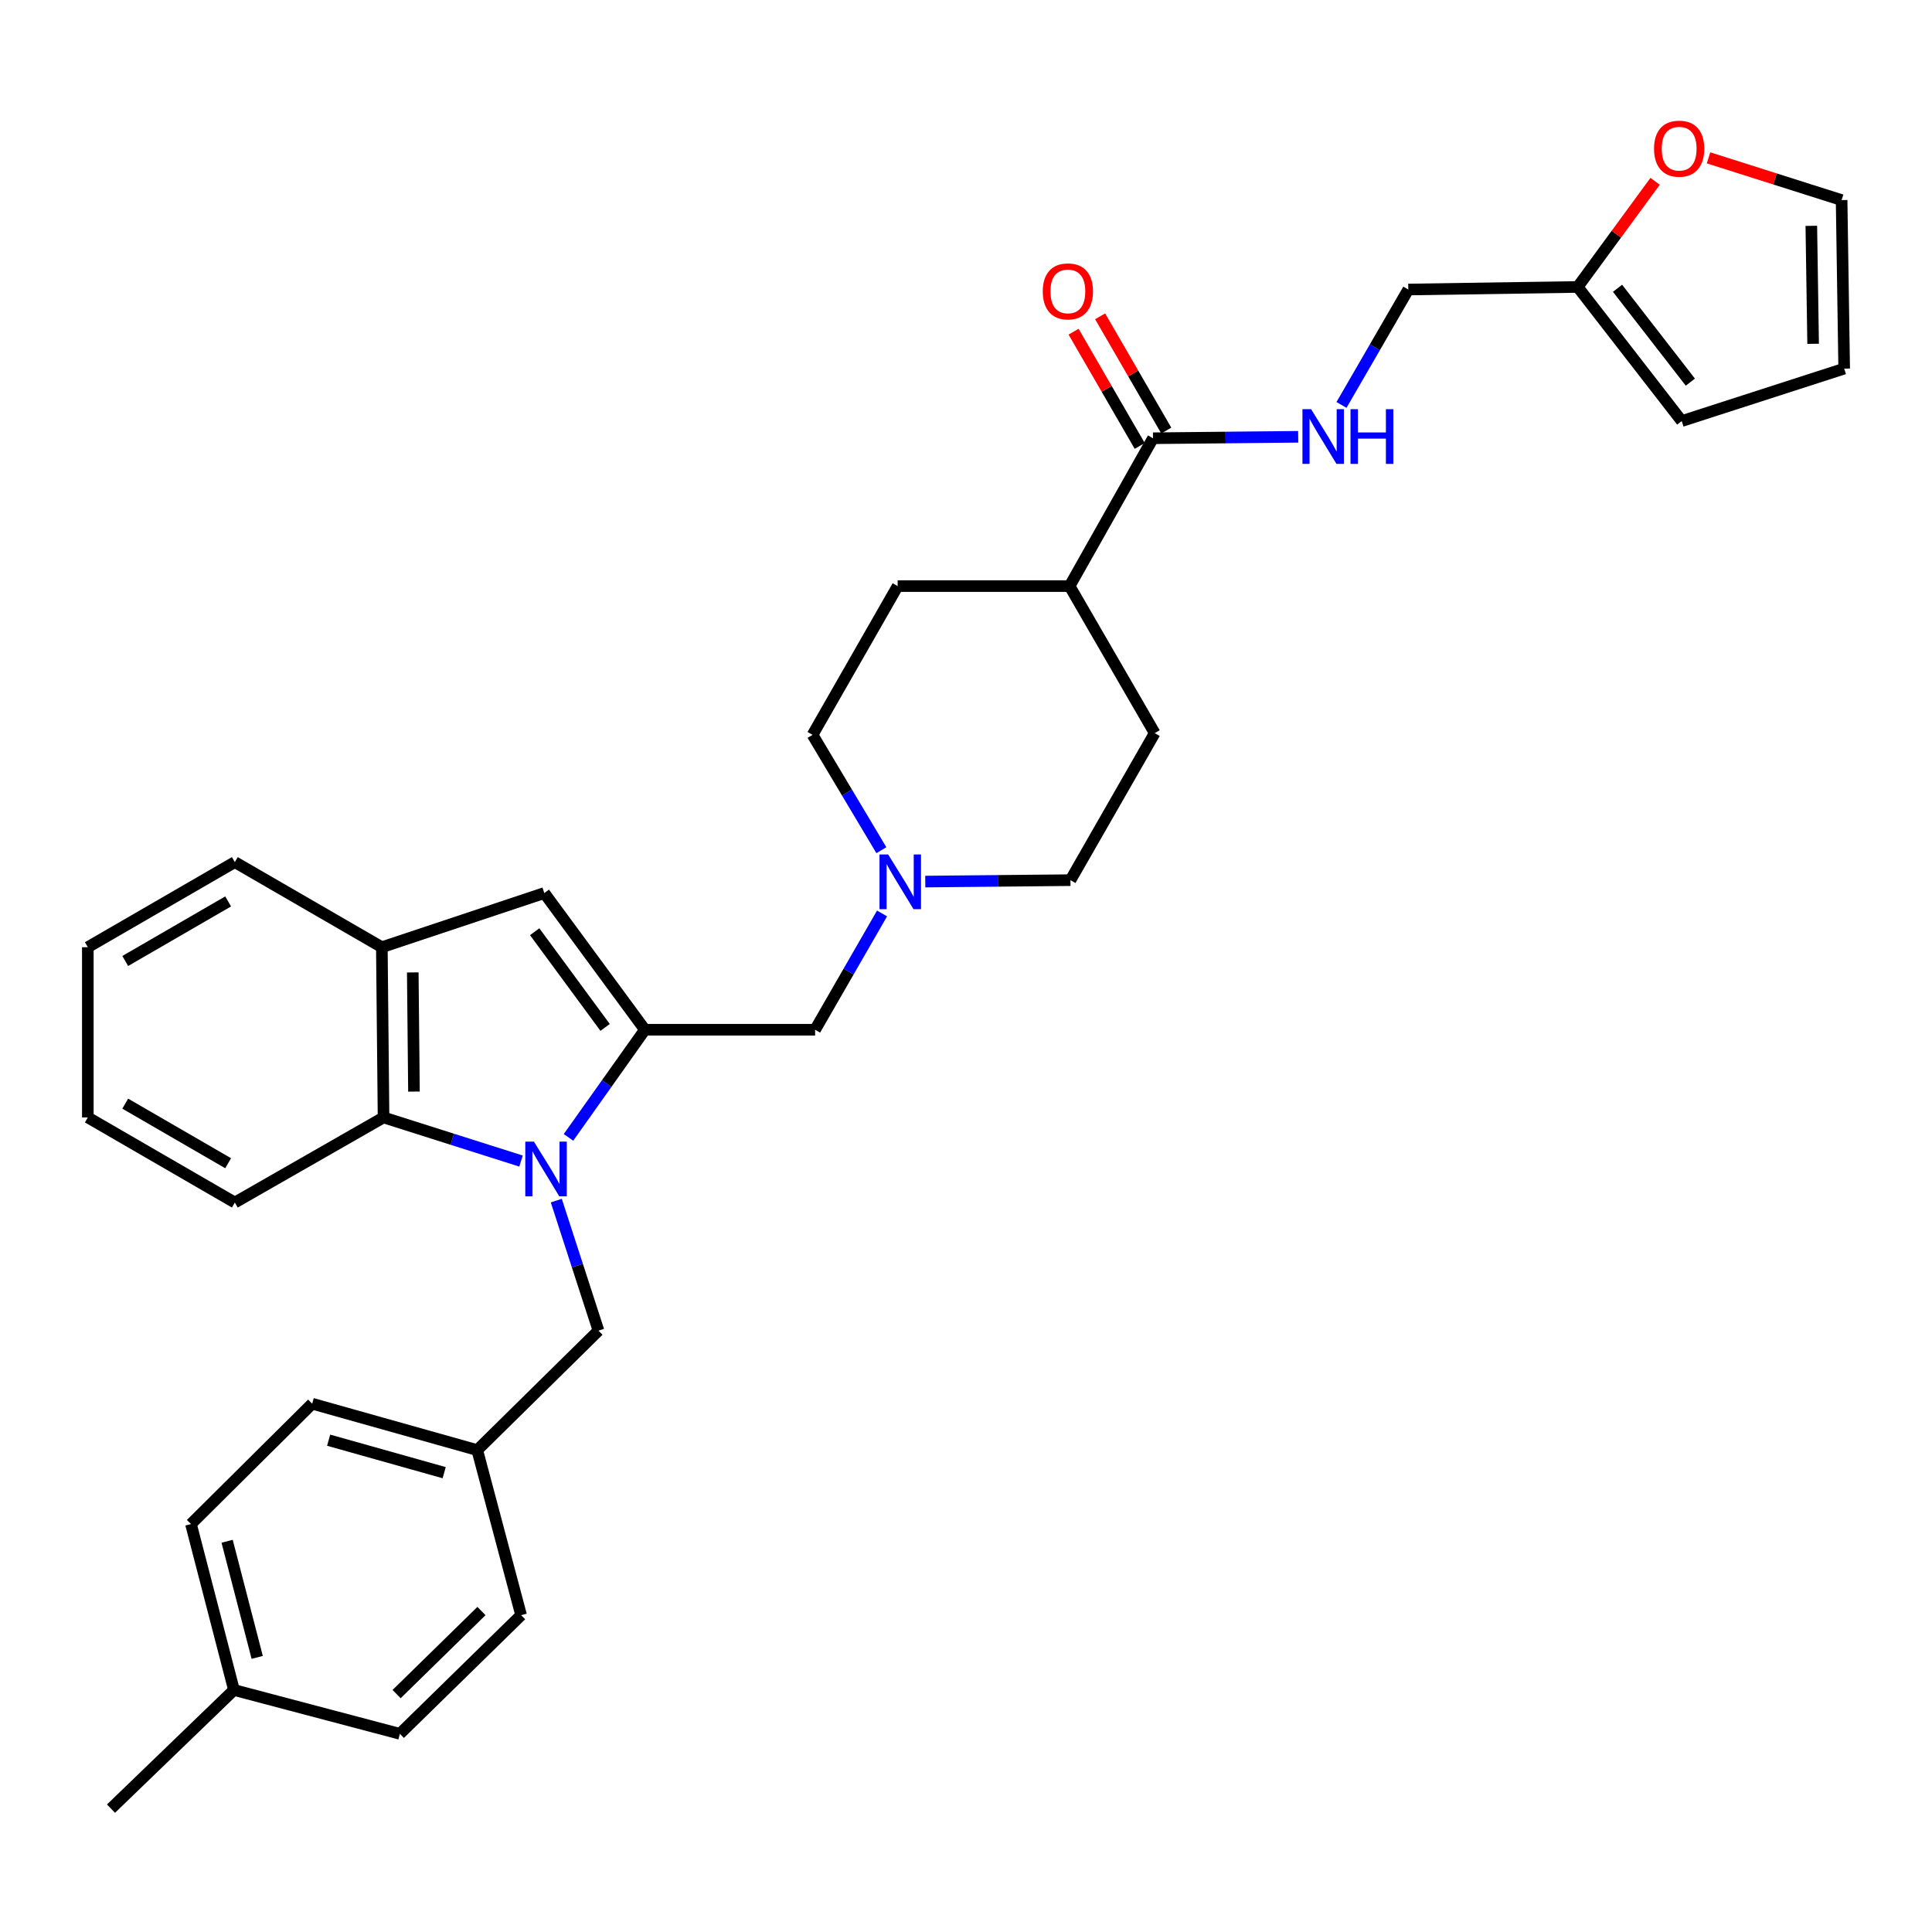 <?xml version='1.0' encoding='iso-8859-1'?>
<svg version='1.1' baseProfile='full'
              xmlns='http://www.w3.org/2000/svg'
                      xmlns:rdkit='http://www.rdkit.org/xml'
                      xmlns:xlink='http://www.w3.org/1999/xlink'
                  xml:space='preserve'
width='1000px' height='1000px' viewBox='0 0 1000 1000'>
<!-- END OF HEADER -->
<rect style='opacity:1.0;fill:#FFFFFF;stroke:none' width='1000' height='1000' x='0' y='0'> </rect>
<path class='bond-0' d='M 294.251,588.703 L 314.029,560.846' style='fill:none;fill-rule:evenodd;stroke:#0000FF;stroke-width:6px;stroke-linecap:butt;stroke-linejoin:miter;stroke-opacity:1' />
<path class='bond-0' d='M 314.029,560.846 L 333.807,532.989' style='fill:none;fill-rule:evenodd;stroke:#000000;stroke-width:6px;stroke-linecap:butt;stroke-linejoin:miter;stroke-opacity:1' />
<path class='bond-2' d='M 269.683,600.964 L 234.102,589.673' style='fill:none;fill-rule:evenodd;stroke:#0000FF;stroke-width:6px;stroke-linecap:butt;stroke-linejoin:miter;stroke-opacity:1' />
<path class='bond-2' d='M 234.102,589.673 L 198.522,578.381' style='fill:none;fill-rule:evenodd;stroke:#000000;stroke-width:6px;stroke-linecap:butt;stroke-linejoin:miter;stroke-opacity:1' />
<path class='bond-7' d='M 287.936,621.432 L 298.853,655.081' style='fill:none;fill-rule:evenodd;stroke:#0000FF;stroke-width:6px;stroke-linecap:butt;stroke-linejoin:miter;stroke-opacity:1' />
<path class='bond-7' d='M 298.853,655.081 L 309.77,688.73' style='fill:none;fill-rule:evenodd;stroke:#000000;stroke-width:6px;stroke-linecap:butt;stroke-linejoin:miter;stroke-opacity:1' />
<path class='bond-1' d='M 333.807,532.989 L 281.729,462.237' style='fill:none;fill-rule:evenodd;stroke:#000000;stroke-width:6px;stroke-linecap:butt;stroke-linejoin:miter;stroke-opacity:1' />
<path class='bond-1' d='M 313.208,531.788 L 276.754,482.262' style='fill:none;fill-rule:evenodd;stroke:#000000;stroke-width:6px;stroke-linecap:butt;stroke-linejoin:miter;stroke-opacity:1' />
<path class='bond-6' d='M 333.807,532.989 L 421.9,532.989' style='fill:none;fill-rule:evenodd;stroke:#000000;stroke-width:6px;stroke-linecap:butt;stroke-linejoin:miter;stroke-opacity:1' />
<path class='bond-32' d='M 281.729,462.237 L 197.64,490.27' style='fill:none;fill-rule:evenodd;stroke:#000000;stroke-width:6px;stroke-linecap:butt;stroke-linejoin:miter;stroke-opacity:1' />
<path class='bond-3' d='M 198.522,578.381 L 197.64,490.27' style='fill:none;fill-rule:evenodd;stroke:#000000;stroke-width:6px;stroke-linecap:butt;stroke-linejoin:miter;stroke-opacity:1' />
<path class='bond-3' d='M 214.267,565.005 L 213.649,503.328' style='fill:none;fill-rule:evenodd;stroke:#000000;stroke-width:6px;stroke-linecap:butt;stroke-linejoin:miter;stroke-opacity:1' />
<path class='bond-27' d='M 198.522,578.381 L 121.543,622.432' style='fill:none;fill-rule:evenodd;stroke:#000000;stroke-width:6px;stroke-linecap:butt;stroke-linejoin:miter;stroke-opacity:1' />
<path class='bond-28' d='M 197.64,490.27 L 121.543,446.228' style='fill:none;fill-rule:evenodd;stroke:#000000;stroke-width:6px;stroke-linecap:butt;stroke-linejoin:miter;stroke-opacity:1' />
<path class='bond-4' d='M 596.791,226.836 L 553.622,303.366' style='fill:none;fill-rule:evenodd;stroke:#000000;stroke-width:6px;stroke-linecap:butt;stroke-linejoin:miter;stroke-opacity:1' />
<path class='bond-8' d='M 596.791,226.836 L 634.366,226.46' style='fill:none;fill-rule:evenodd;stroke:#000000;stroke-width:6px;stroke-linecap:butt;stroke-linejoin:miter;stroke-opacity:1' />
<path class='bond-8' d='M 634.366,226.46 L 671.942,226.084' style='fill:none;fill-rule:evenodd;stroke:#0000FF;stroke-width:6px;stroke-linecap:butt;stroke-linejoin:miter;stroke-opacity:1' />
<path class='bond-12' d='M 603.661,222.858 L 586.54,193.289' style='fill:none;fill-rule:evenodd;stroke:#000000;stroke-width:6px;stroke-linecap:butt;stroke-linejoin:miter;stroke-opacity:1' />
<path class='bond-12' d='M 586.54,193.289 L 569.42,163.72' style='fill:none;fill-rule:evenodd;stroke:#FF0000;stroke-width:6px;stroke-linecap:butt;stroke-linejoin:miter;stroke-opacity:1' />
<path class='bond-12' d='M 589.921,230.814 L 572.8,201.245' style='fill:none;fill-rule:evenodd;stroke:#000000;stroke-width:6px;stroke-linecap:butt;stroke-linejoin:miter;stroke-opacity:1' />
<path class='bond-12' d='M 572.8,201.245 L 555.679,171.675' style='fill:none;fill-rule:evenodd;stroke:#FF0000;stroke-width:6px;stroke-linecap:butt;stroke-linejoin:miter;stroke-opacity:1' />
<path class='bond-5' d='M 456.547,472.802 L 439.224,502.895' style='fill:none;fill-rule:evenodd;stroke:#0000FF;stroke-width:6px;stroke-linecap:butt;stroke-linejoin:miter;stroke-opacity:1' />
<path class='bond-5' d='M 439.224,502.895 L 421.9,532.989' style='fill:none;fill-rule:evenodd;stroke:#000000;stroke-width:6px;stroke-linecap:butt;stroke-linejoin:miter;stroke-opacity:1' />
<path class='bond-19' d='M 456.199,440.059 L 438.388,410.206' style='fill:none;fill-rule:evenodd;stroke:#0000FF;stroke-width:6px;stroke-linecap:butt;stroke-linejoin:miter;stroke-opacity:1' />
<path class='bond-19' d='M 438.388,410.206 L 420.577,380.354' style='fill:none;fill-rule:evenodd;stroke:#000000;stroke-width:6px;stroke-linecap:butt;stroke-linejoin:miter;stroke-opacity:1' />
<path class='bond-20' d='M 478.912,456.306 L 516.487,455.938' style='fill:none;fill-rule:evenodd;stroke:#0000FF;stroke-width:6px;stroke-linecap:butt;stroke-linejoin:miter;stroke-opacity:1' />
<path class='bond-20' d='M 516.487,455.938 L 554.063,455.569' style='fill:none;fill-rule:evenodd;stroke:#000000;stroke-width:6px;stroke-linecap:butt;stroke-linejoin:miter;stroke-opacity:1' />
<path class='bond-21' d='M 309.77,688.73 L 247.019,750.572' style='fill:none;fill-rule:evenodd;stroke:#000000;stroke-width:6px;stroke-linecap:butt;stroke-linejoin:miter;stroke-opacity:1' />
<path class='bond-16' d='M 694.354,209.596 L 711.645,179.727' style='fill:none;fill-rule:evenodd;stroke:#0000FF;stroke-width:6px;stroke-linecap:butt;stroke-linejoin:miter;stroke-opacity:1' />
<path class='bond-16' d='M 711.645,179.727 L 728.935,149.857' style='fill:none;fill-rule:evenodd;stroke:#000000;stroke-width:6px;stroke-linecap:butt;stroke-linejoin:miter;stroke-opacity:1' />
<path class='bond-9' d='M 816.606,148.525 L 728.935,149.857' style='fill:none;fill-rule:evenodd;stroke:#000000;stroke-width:6px;stroke-linecap:butt;stroke-linejoin:miter;stroke-opacity:1' />
<path class='bond-10' d='M 816.606,148.525 L 836.642,121.19' style='fill:none;fill-rule:evenodd;stroke:#000000;stroke-width:6px;stroke-linecap:butt;stroke-linejoin:miter;stroke-opacity:1' />
<path class='bond-10' d='M 836.642,121.19 L 856.678,93.855' style='fill:none;fill-rule:evenodd;stroke:#FF0000;stroke-width:6px;stroke-linecap:butt;stroke-linejoin:miter;stroke-opacity:1' />
<path class='bond-13' d='M 816.606,148.525 L 870.457,217.945' style='fill:none;fill-rule:evenodd;stroke:#000000;stroke-width:6px;stroke-linecap:butt;stroke-linejoin:miter;stroke-opacity:1' />
<path class='bond-13' d='M 837.229,149.206 L 874.924,197.8' style='fill:none;fill-rule:evenodd;stroke:#000000;stroke-width:6px;stroke-linecap:butt;stroke-linejoin:miter;stroke-opacity:1' />
<path class='bond-14' d='M 884.33,81.7 L 918.772,92.633' style='fill:none;fill-rule:evenodd;stroke:#FF0000;stroke-width:6px;stroke-linecap:butt;stroke-linejoin:miter;stroke-opacity:1' />
<path class='bond-14' d='M 918.772,92.633 L 953.214,103.565' style='fill:none;fill-rule:evenodd;stroke:#000000;stroke-width:6px;stroke-linecap:butt;stroke-linejoin:miter;stroke-opacity:1' />
<path class='bond-11' d='M 553.622,303.366 L 597.673,379.463' style='fill:none;fill-rule:evenodd;stroke:#000000;stroke-width:6px;stroke-linecap:butt;stroke-linejoin:miter;stroke-opacity:1' />
<path class='bond-35' d='M 553.622,303.366 L 464.629,303.366' style='fill:none;fill-rule:evenodd;stroke:#000000;stroke-width:6px;stroke-linecap:butt;stroke-linejoin:miter;stroke-opacity:1' />
<path class='bond-15' d='M 870.457,217.945 L 954.545,190.794' style='fill:none;fill-rule:evenodd;stroke:#000000;stroke-width:6px;stroke-linecap:butt;stroke-linejoin:miter;stroke-opacity:1' />
<path class='bond-36' d='M 953.214,103.565 L 954.545,190.794' style='fill:none;fill-rule:evenodd;stroke:#000000;stroke-width:6px;stroke-linecap:butt;stroke-linejoin:miter;stroke-opacity:1' />
<path class='bond-36' d='M 937.538,116.892 L 938.47,177.953' style='fill:none;fill-rule:evenodd;stroke:#000000;stroke-width:6px;stroke-linecap:butt;stroke-linejoin:miter;stroke-opacity:1' />
<path class='bond-17' d='M 464.629,303.366 L 420.577,380.354' style='fill:none;fill-rule:evenodd;stroke:#000000;stroke-width:6px;stroke-linecap:butt;stroke-linejoin:miter;stroke-opacity:1' />
<path class='bond-18' d='M 597.673,379.463 L 554.063,455.569' style='fill:none;fill-rule:evenodd;stroke:#000000;stroke-width:6px;stroke-linecap:butt;stroke-linejoin:miter;stroke-opacity:1' />
<path class='bond-23' d='M 247.019,750.572 L 269.724,836.002' style='fill:none;fill-rule:evenodd;stroke:#000000;stroke-width:6px;stroke-linecap:butt;stroke-linejoin:miter;stroke-opacity:1' />
<path class='bond-24' d='M 247.019,750.572 L 161.589,726.553' style='fill:none;fill-rule:evenodd;stroke:#000000;stroke-width:6px;stroke-linecap:butt;stroke-linejoin:miter;stroke-opacity:1' />
<path class='bond-24' d='M 229.907,762.254 L 170.106,745.441' style='fill:none;fill-rule:evenodd;stroke:#000000;stroke-width:6px;stroke-linecap:butt;stroke-linejoin:miter;stroke-opacity:1' />
<path class='bond-22' d='M 121.093,874.725 L 98.847,788.855' style='fill:none;fill-rule:evenodd;stroke:#000000;stroke-width:6px;stroke-linecap:butt;stroke-linejoin:miter;stroke-opacity:1' />
<path class='bond-22' d='M 133.126,857.863 L 117.554,797.753' style='fill:none;fill-rule:evenodd;stroke:#000000;stroke-width:6px;stroke-linecap:butt;stroke-linejoin:miter;stroke-opacity:1' />
<path class='bond-29' d='M 121.093,874.725 L 57.451,936.145' style='fill:none;fill-rule:evenodd;stroke:#000000;stroke-width:6px;stroke-linecap:butt;stroke-linejoin:miter;stroke-opacity:1' />
<path class='bond-33' d='M 121.093,874.725 L 206.973,897.421' style='fill:none;fill-rule:evenodd;stroke:#000000;stroke-width:6px;stroke-linecap:butt;stroke-linejoin:miter;stroke-opacity:1' />
<path class='bond-26' d='M 269.724,836.002 L 206.973,897.421' style='fill:none;fill-rule:evenodd;stroke:#000000;stroke-width:6px;stroke-linecap:butt;stroke-linejoin:miter;stroke-opacity:1' />
<path class='bond-26' d='M 249.205,833.868 L 205.279,876.861' style='fill:none;fill-rule:evenodd;stroke:#000000;stroke-width:6px;stroke-linecap:butt;stroke-linejoin:miter;stroke-opacity:1' />
<path class='bond-25' d='M 161.589,726.553 L 98.847,788.855' style='fill:none;fill-rule:evenodd;stroke:#000000;stroke-width:6px;stroke-linecap:butt;stroke-linejoin:miter;stroke-opacity:1' />
<path class='bond-30' d='M 121.543,622.432 L 45.455,578.381' style='fill:none;fill-rule:evenodd;stroke:#000000;stroke-width:6px;stroke-linecap:butt;stroke-linejoin:miter;stroke-opacity:1' />
<path class='bond-30' d='M 118.085,602.084 L 64.823,571.248' style='fill:none;fill-rule:evenodd;stroke:#000000;stroke-width:6px;stroke-linecap:butt;stroke-linejoin:miter;stroke-opacity:1' />
<path class='bond-34' d='M 121.543,446.228 L 45.455,490.27' style='fill:none;fill-rule:evenodd;stroke:#000000;stroke-width:6px;stroke-linecap:butt;stroke-linejoin:miter;stroke-opacity:1' />
<path class='bond-34' d='M 118.084,466.575 L 64.822,497.405' style='fill:none;fill-rule:evenodd;stroke:#000000;stroke-width:6px;stroke-linecap:butt;stroke-linejoin:miter;stroke-opacity:1' />
<path class='bond-31' d='M 45.455,578.381 L 45.455,490.27' style='fill:none;fill-rule:evenodd;stroke:#000000;stroke-width:6px;stroke-linecap:butt;stroke-linejoin:miter;stroke-opacity:1' />
<path  class='atom-0' d='M 276.369 590.913
L 285.649 605.913
Q 286.569 607.393, 288.049 610.073
Q 289.529 612.753, 289.609 612.913
L 289.609 590.913
L 293.369 590.913
L 293.369 619.233
L 289.489 619.233
L 279.529 602.833
Q 278.369 600.913, 277.129 598.713
Q 275.929 596.513, 275.569 595.833
L 275.569 619.233
L 271.889 619.233
L 271.889 590.913
L 276.369 590.913
' fill='#0000FF'/>
<path  class='atom-6' d='M 459.709 442.273
L 468.989 457.273
Q 469.909 458.753, 471.389 461.433
Q 472.869 464.113, 472.949 464.273
L 472.949 442.273
L 476.709 442.273
L 476.709 470.593
L 472.829 470.593
L 462.869 454.193
Q 461.709 452.273, 460.469 450.073
Q 459.269 447.873, 458.909 447.193
L 458.909 470.593
L 455.229 470.593
L 455.229 442.273
L 459.709 442.273
' fill='#0000FF'/>
<path  class='atom-9' d='M 678.624 211.794
L 687.904 226.794
Q 688.824 228.274, 690.304 230.954
Q 691.784 233.634, 691.864 233.794
L 691.864 211.794
L 695.624 211.794
L 695.624 240.114
L 691.744 240.114
L 681.784 223.714
Q 680.624 221.794, 679.384 219.594
Q 678.184 217.394, 677.824 216.714
L 677.824 240.114
L 674.144 240.114
L 674.144 211.794
L 678.624 211.794
' fill='#0000FF'/>
<path  class='atom-9' d='M 699.024 211.794
L 702.864 211.794
L 702.864 223.834
L 717.344 223.834
L 717.344 211.794
L 721.184 211.794
L 721.184 240.114
L 717.344 240.114
L 717.344 227.034
L 702.864 227.034
L 702.864 240.114
L 699.024 240.114
L 699.024 211.794
' fill='#0000FF'/>
<path  class='atom-11' d='M 856.125 76.954
Q 856.125 70.154, 859.485 66.354
Q 862.845 62.554, 869.125 62.554
Q 875.405 62.554, 878.765 66.354
Q 882.125 70.154, 882.125 76.954
Q 882.125 83.834, 878.725 87.754
Q 875.325 91.634, 869.125 91.634
Q 862.885 91.634, 859.485 87.754
Q 856.125 83.874, 856.125 76.954
M 869.125 88.434
Q 873.445 88.434, 875.765 85.554
Q 878.125 82.634, 878.125 76.954
Q 878.125 71.394, 875.765 68.594
Q 873.445 65.754, 869.125 65.754
Q 864.805 65.754, 862.445 68.554
Q 860.125 71.354, 860.125 76.954
Q 860.125 82.674, 862.445 85.554
Q 864.805 88.434, 869.125 88.434
' fill='#FF0000'/>
<path  class='atom-13' d='M 539.731 150.819
Q 539.731 144.019, 543.091 140.219
Q 546.451 136.419, 552.731 136.419
Q 559.011 136.419, 562.371 140.219
Q 565.731 144.019, 565.731 150.819
Q 565.731 157.699, 562.331 161.619
Q 558.931 165.499, 552.731 165.499
Q 546.491 165.499, 543.091 161.619
Q 539.731 157.739, 539.731 150.819
M 552.731 162.299
Q 557.051 162.299, 559.371 159.419
Q 561.731 156.499, 561.731 150.819
Q 561.731 145.259, 559.371 142.459
Q 557.051 139.619, 552.731 139.619
Q 548.411 139.619, 546.051 142.419
Q 543.731 145.219, 543.731 150.819
Q 543.731 156.539, 546.051 159.419
Q 548.411 162.299, 552.731 162.299
' fill='#FF0000'/>
</svg>
